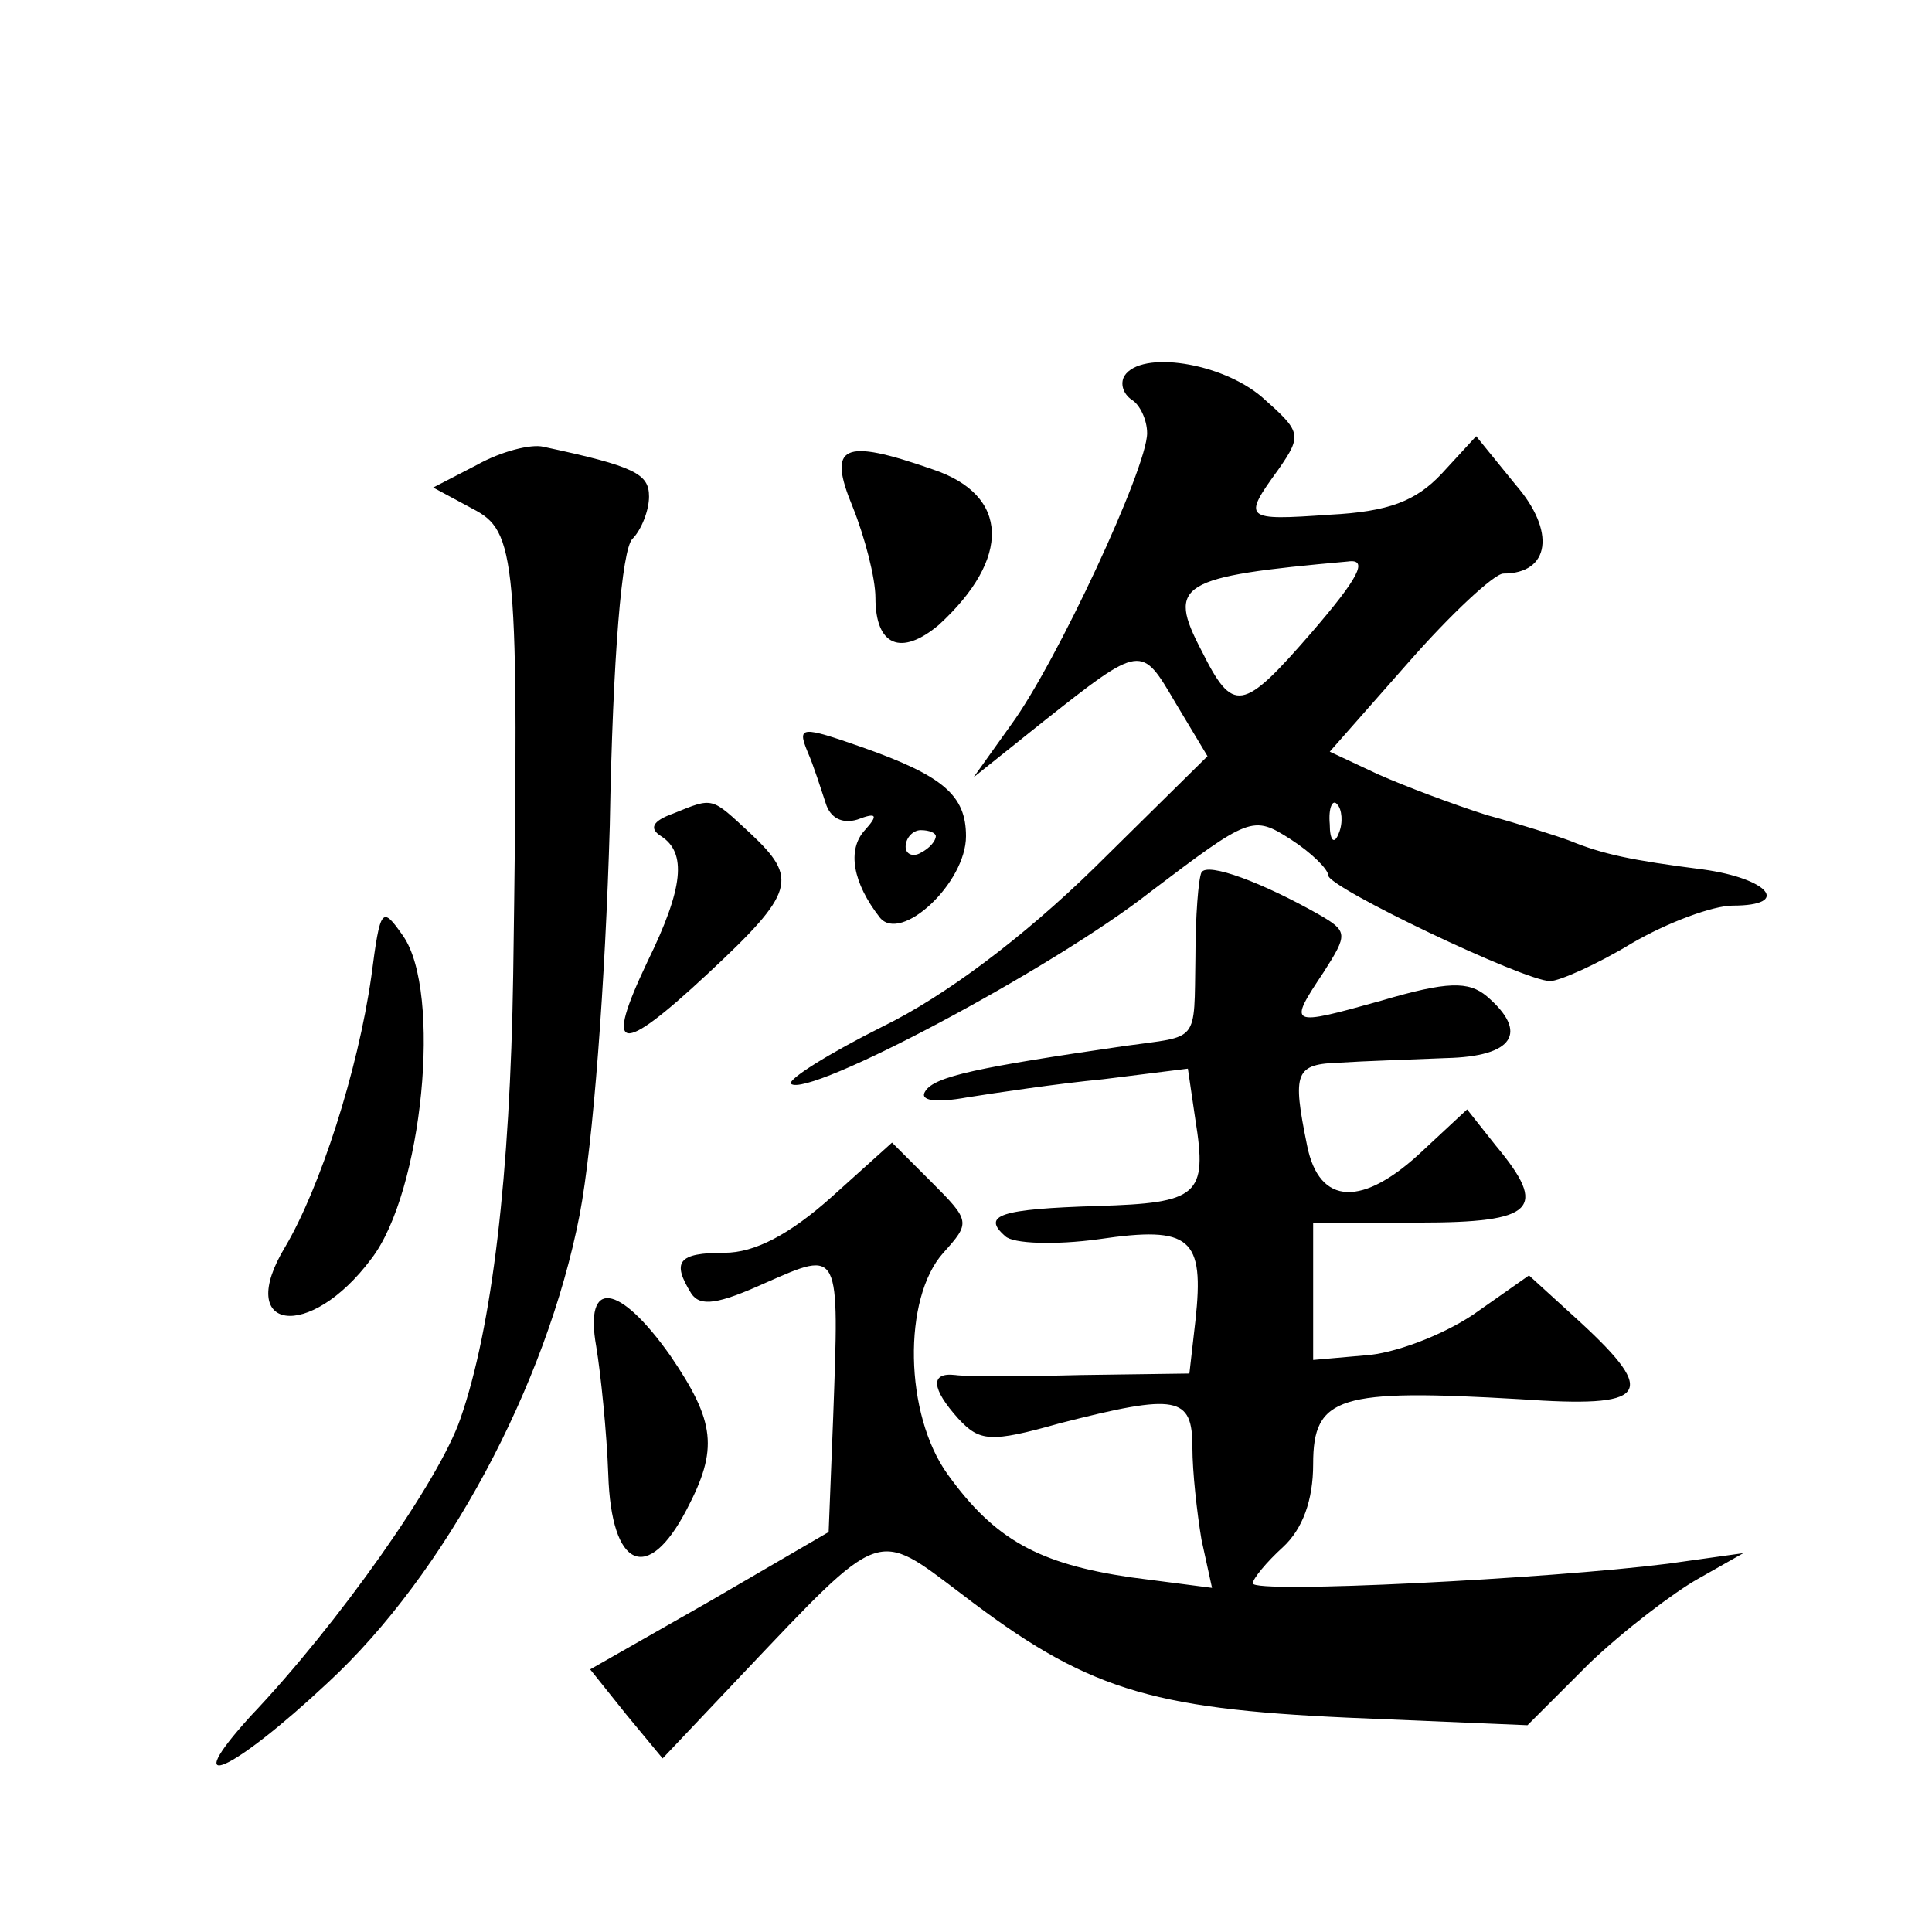 <?xml version="1.0" standalone="no"?>
<!DOCTYPE svg PUBLIC "-//W3C//DTD SVG 20010904//EN"
 "http://www.w3.org/TR/2001/REC-SVG-20010904/DTD/svg10.dtd">
<svg version="1.0" xmlns="http://www.w3.org/2000/svg"
 width="128pt" height="128pt" viewBox="0 0 128 128"
 preserveAspectRatio="xMidYMid meet">
<g transform="translate(0,128) scale(0.1,-0.1)"
fill="#0" stroke="none">
<path d="M745 1031 c-3 -5 -1 -12 5 -16 5 -3 10 -13 10 -22 0 -23 -60 -152 -90
-193 l-25 -35 45 36 c67 53 66 52 89 13 l21 -35 -75 -74 c-47 -46 -99 -85 -140
-105 -36 -18 -63 -35 -61 -38 11 -10 173 76 238 127 66 50 68 51 93 35 14 -9 25
-20 25 -24 0 -8 130 -70 147 -70 6 0 31 11 54 25 24 14 54 25 67 25 39 0 24 18
-20 24 -47 6 -66 10 -88 19 -8 3 -33 11 -55 17 -22 7 -54 19 -72 27 l-32 15 52
59 c28 32 57 59 63 59 31 0 35 28 8 59 l-26 32 -23 -25 c-17 -18 -35 -25 -74 -27
-57 -4 -58 -3 -34 30 16 23 15 25 -11 48 -27 23 -80 31 -91 14z m124 -170 c-46
-53 -52 -54 -73 -12 -23 44 -15 49 97 59 14 2 7 -11 -24 -47z m18 -133 c-3 -8 -6
-5 -6 6 -1 11 2 17 5 13 3 -3 4 -12 1 -19z M316 972 l-29 -15 26 -14 c29 -15 31
-30 27 -309 -2 -132 -14 -234 -35 -294 -14 -41 -81 -136 -139 -197 -49 -54 -12
-37 51 22 78 72 145 197 167 310 9 47 17 154 20 258 2 113 8 183 15 190 6 6 11
19 11 28 0 15 -9 20 -70 33 -8 2 -28 -3 -44 -12z M565 944 c8 -20 15 -47 15 -60
0 -32 17 -39 42 -18 48 44 47 86 -4 103 -60 21 -70 16 -53 -25z M535 782 c4 -9
9 -25 12 -34 3 -10 11 -14 21 -11 13 5 14 3 5 -7 -12 -13 -8 -35 10 -58 14 -17
57 23 57 54 0 27 -15 40 -69 59 -40 14 -43 14 -36 -3z m85 -56 c0 -3 -4 -8 -10
-11 -5 -3 -10 -1 -10 4 0 6 5 11 10 11 6 0 10 -2 10 -4z M446 741 c-14 -5 -16 -10
-8 -15 17 -11 15 -34 -9 -83 -29 -61 -19 -63 40 -8 58 54 60 63 28 93 -26 24 -24
24 -51 13z M796 702 c-2 -4 -4 -29 -4 -56 -1 -58 3 -52 -47 -59 -96 -14 -126 -20
-132 -30 -4 -6 6 -8 28 -4 19 3 59 9 90 12 l56 7 5 -34 c8 -50 2 -55 -65 -57 -64
-2 -77 -6 -61 -20 5 -5 33 -6 62 -2 61 9 70 1 64 -54 l-4 -35 -72 -1 c-39 -1 -77
-1 -83 0 -17 2 -16 -9 2 -29 14 -15 21 -16 67 -3 78 20 88 18 88 -16 0 -16 3 -43
6 -61 l7 -32 -54 7 c-61 9 -90 25 -121 68 -29 40 -30 117 -3 147 18 20 18 21 -8
47 l-26 26 -40 -36 c-28 -25 -51 -37 -71 -37 -31 0 -35 -6 -22 -27 6 -9 18 -7 49
7 50 22 49 23 45 -89 l-3 -76 -79 -46 -79 -45 24 -30 24 -29 53 56 c93 98 88 96
145 53 82 -63 124 -76 256 -82 l119 -5 41 41 c23 22 56 47 72 56 l30 17 -50 -7
c-79 -10 -275 -20 -275 -13 0 3 9 14 20 24 13 12 20 31 20 55 0 45 17 50 137 43
85 -6 92 3 40 51 l-34 31 -37 -26 c-21 -14 -53 -26 -72 -27 l-34 -3 0 46 0 45 70
0 c77 0 86 9 51 51 l-19 24 -29 -27 c-40 -38 -69 -37 -77 3 -10 49 -8 54 22 55
15 1 46 2 70 3 45 1 55 17 27 41 -12 10 -26 10 -70 -3 -61 -17 -62 -17 -38 19 16
25 16 27 -3 38 -37 21 -74 35 -78 28z M246 633 c-9 -63 -34 -140 -57 -179 -34 -56
16 -63 57 -8 34 44 47 177 21 214 -14 20 -15 19 -21 -27z M395 388 c3 -18 7 -57
8 -85 2 -62 26 -73 52 -23 21 40 19 58 -11 102 -34 48 -57 51 -49 6z"/>
</g>
</svg>
